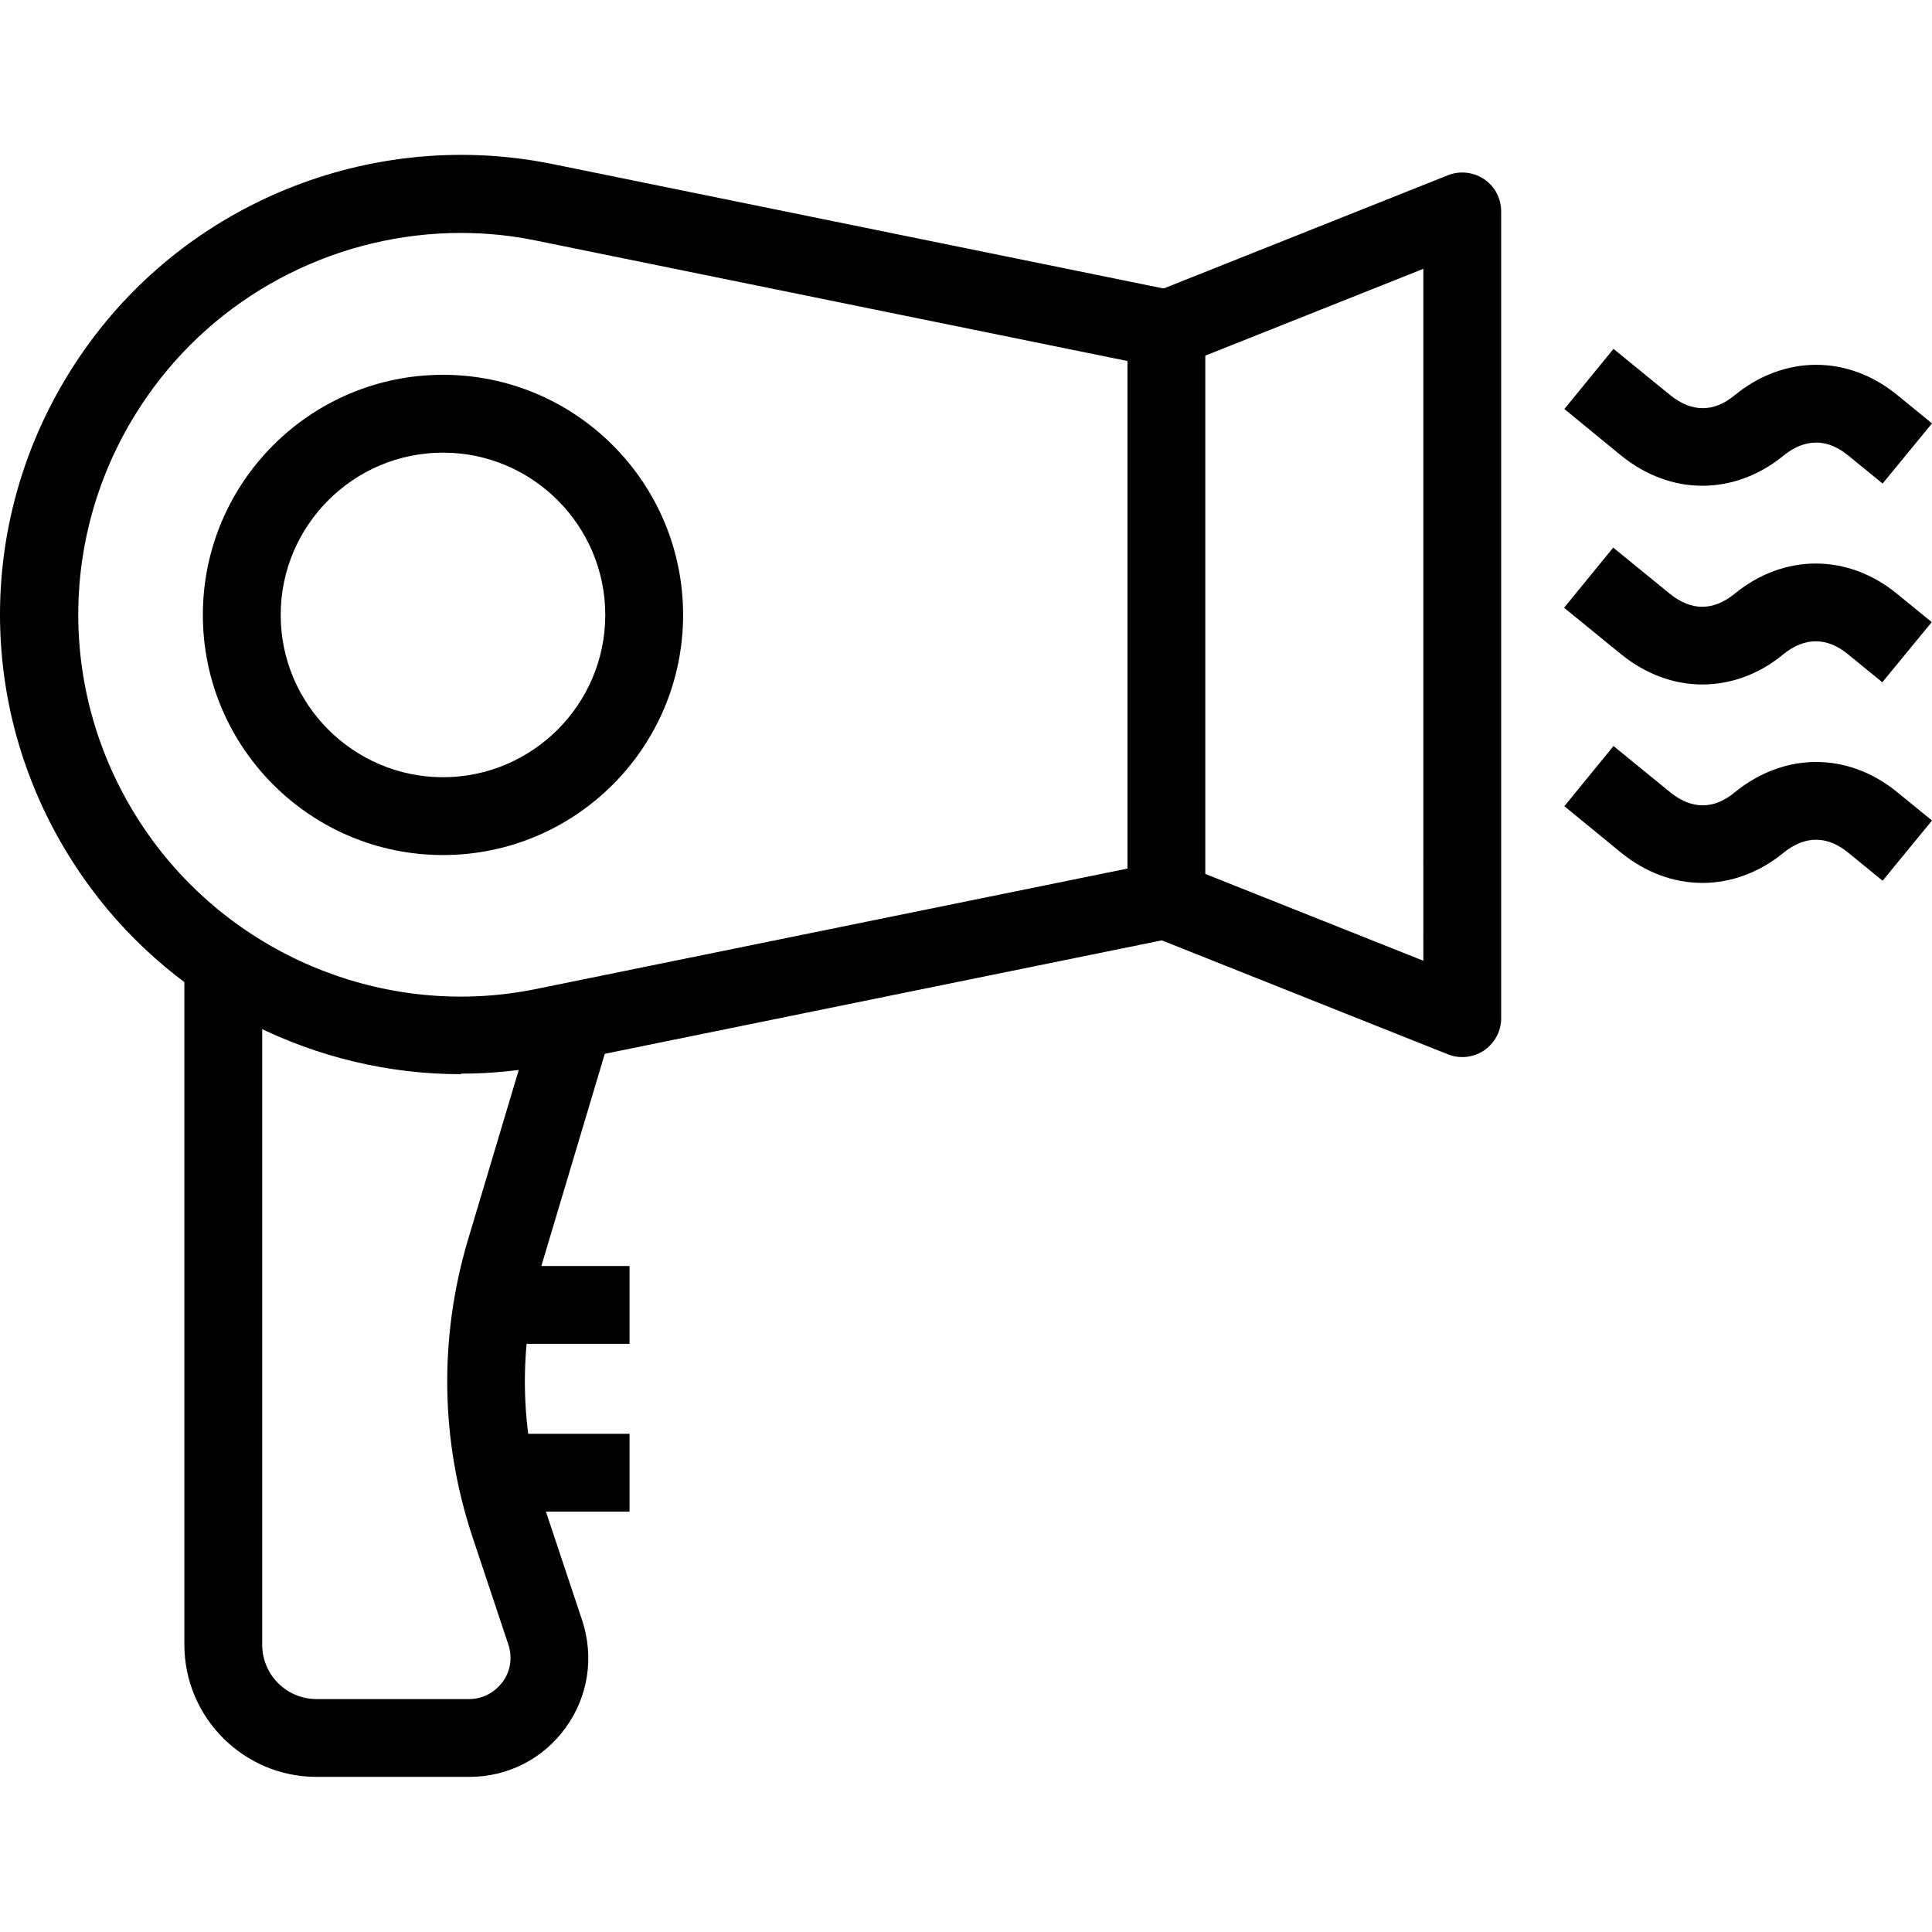 <?xml version="1.0" encoding="UTF-8"?>
<svg id="Layer_1" data-name="Layer 1" xmlns="http://www.w3.org/2000/svg" viewBox="0 0 70 70">
  <defs>
    <style>
      .cls-1 {
        stroke-width: 0px;
      }
    </style>
  </defs>
  <path class="cls-1" d="m16.7,8.44c-4.34,0-8.52,2.05-11.15,5.62-3.62,4.91-3.62,11.51,0,16.42,3.19,4.32,8.64,6.43,13.89,5.35l21.41-4.36V13.08l-21.41-4.36c-.91-.19-1.83-.28-2.74-.28m0,30.48c-5.23,0-10.26-2.47-13.43-6.77-4.36-5.91-4.36-13.85,0-19.77,3.83-5.2,10.39-7.72,16.73-6.44l22.54,4.59c.66.13,1.13.71,1.13,1.38v20.69c0,.67-.47,1.25-1.13,1.38l-22.54,4.59c-1.1.22-2.2.33-3.3.33"/>
  <path class="cls-1" d="m52.98,38.3c-.18,0-.35-.03-.52-.1l-10.72-4.27,1.04-2.62,8.79,3.5V9.74l-8.79,3.5-1.04-2.62,10.72-4.27c.43-.17.92-.12,1.31.14.39.26.62.7.62,1.17v29.23c0,.47-.23.9-.62,1.17-.24.16-.51.24-.79.24"/>
  <path class="cls-1" d="m17,64.38h-5.53c-2.64,0-4.79-2.15-4.79-4.79v-24.73h2.82v24.73c0,1.09.88,1.97,1.97,1.97h5.53c.48,0,.92-.23,1.21-.62.29-.39.36-.88.21-1.35l-1.3-3.9c-1.16-3.49-1.22-7.21-.17-10.75l2.46-8.23,2.7.81-2.46,8.23c-.89,2.98-.84,6.1.14,9.05l1.3,3.9c.44,1.33.23,2.75-.59,3.89-.82,1.14-2.1,1.79-3.5,1.79"/>
  <rect class="cls-1" x="17.65" y="45.87" width="5.16" height="2.82"/>
  <rect class="cls-1" x="17.65" y="51.95" width="5.16" height="2.82"/>
  <path class="cls-1" d="m16.05,16.4c-3.24,0-5.88,2.64-5.88,5.88s2.64,5.88,5.88,5.88,5.88-2.64,5.88-5.88-2.64-5.88-5.88-5.88m0,14.58c-4.8,0-8.7-3.9-8.7-8.7s3.9-8.7,8.7-8.7,8.7,3.9,8.7,8.7-3.9,8.7-8.7,8.7"/>
  <path class="cls-1" d="m61.68,24.8c-1.03,0-2.05-.37-2.95-1.1l-2.06-1.68,1.78-2.18,2.06,1.68c.77.62,1.56.62,2.33,0,1.79-1.47,4.11-1.47,5.9,0l1.25,1.02-1.79,2.18-1.25-1.02c-.76-.62-1.56-.62-2.33,0-.89.74-1.92,1.1-2.95,1.1"/>
  <path class="cls-1" d="m61.68,31.99c-1.03,0-2.05-.37-2.95-1.1l-2.05-1.68,1.78-2.18,2.06,1.68c.77.62,1.57.63,2.33,0,1.8-1.47,4.11-1.47,5.9,0l1.25,1.02-1.79,2.18-1.25-1.02c-.76-.62-1.56-.62-2.33,0-.89.73-1.92,1.1-2.95,1.1"/>
  <path class="cls-1" d="m61.68,17.6c-1.03,0-2.05-.37-2.95-1.1l-2.05-1.68,1.78-2.18,2.06,1.68c.77.62,1.57.63,2.33,0,1.8-1.47,4.11-1.47,5.9,0l1.25,1.02-1.79,2.18-1.25-1.02c-.76-.62-1.56-.62-2.33,0-.89.73-1.92,1.1-2.95,1.1"/>
</svg>